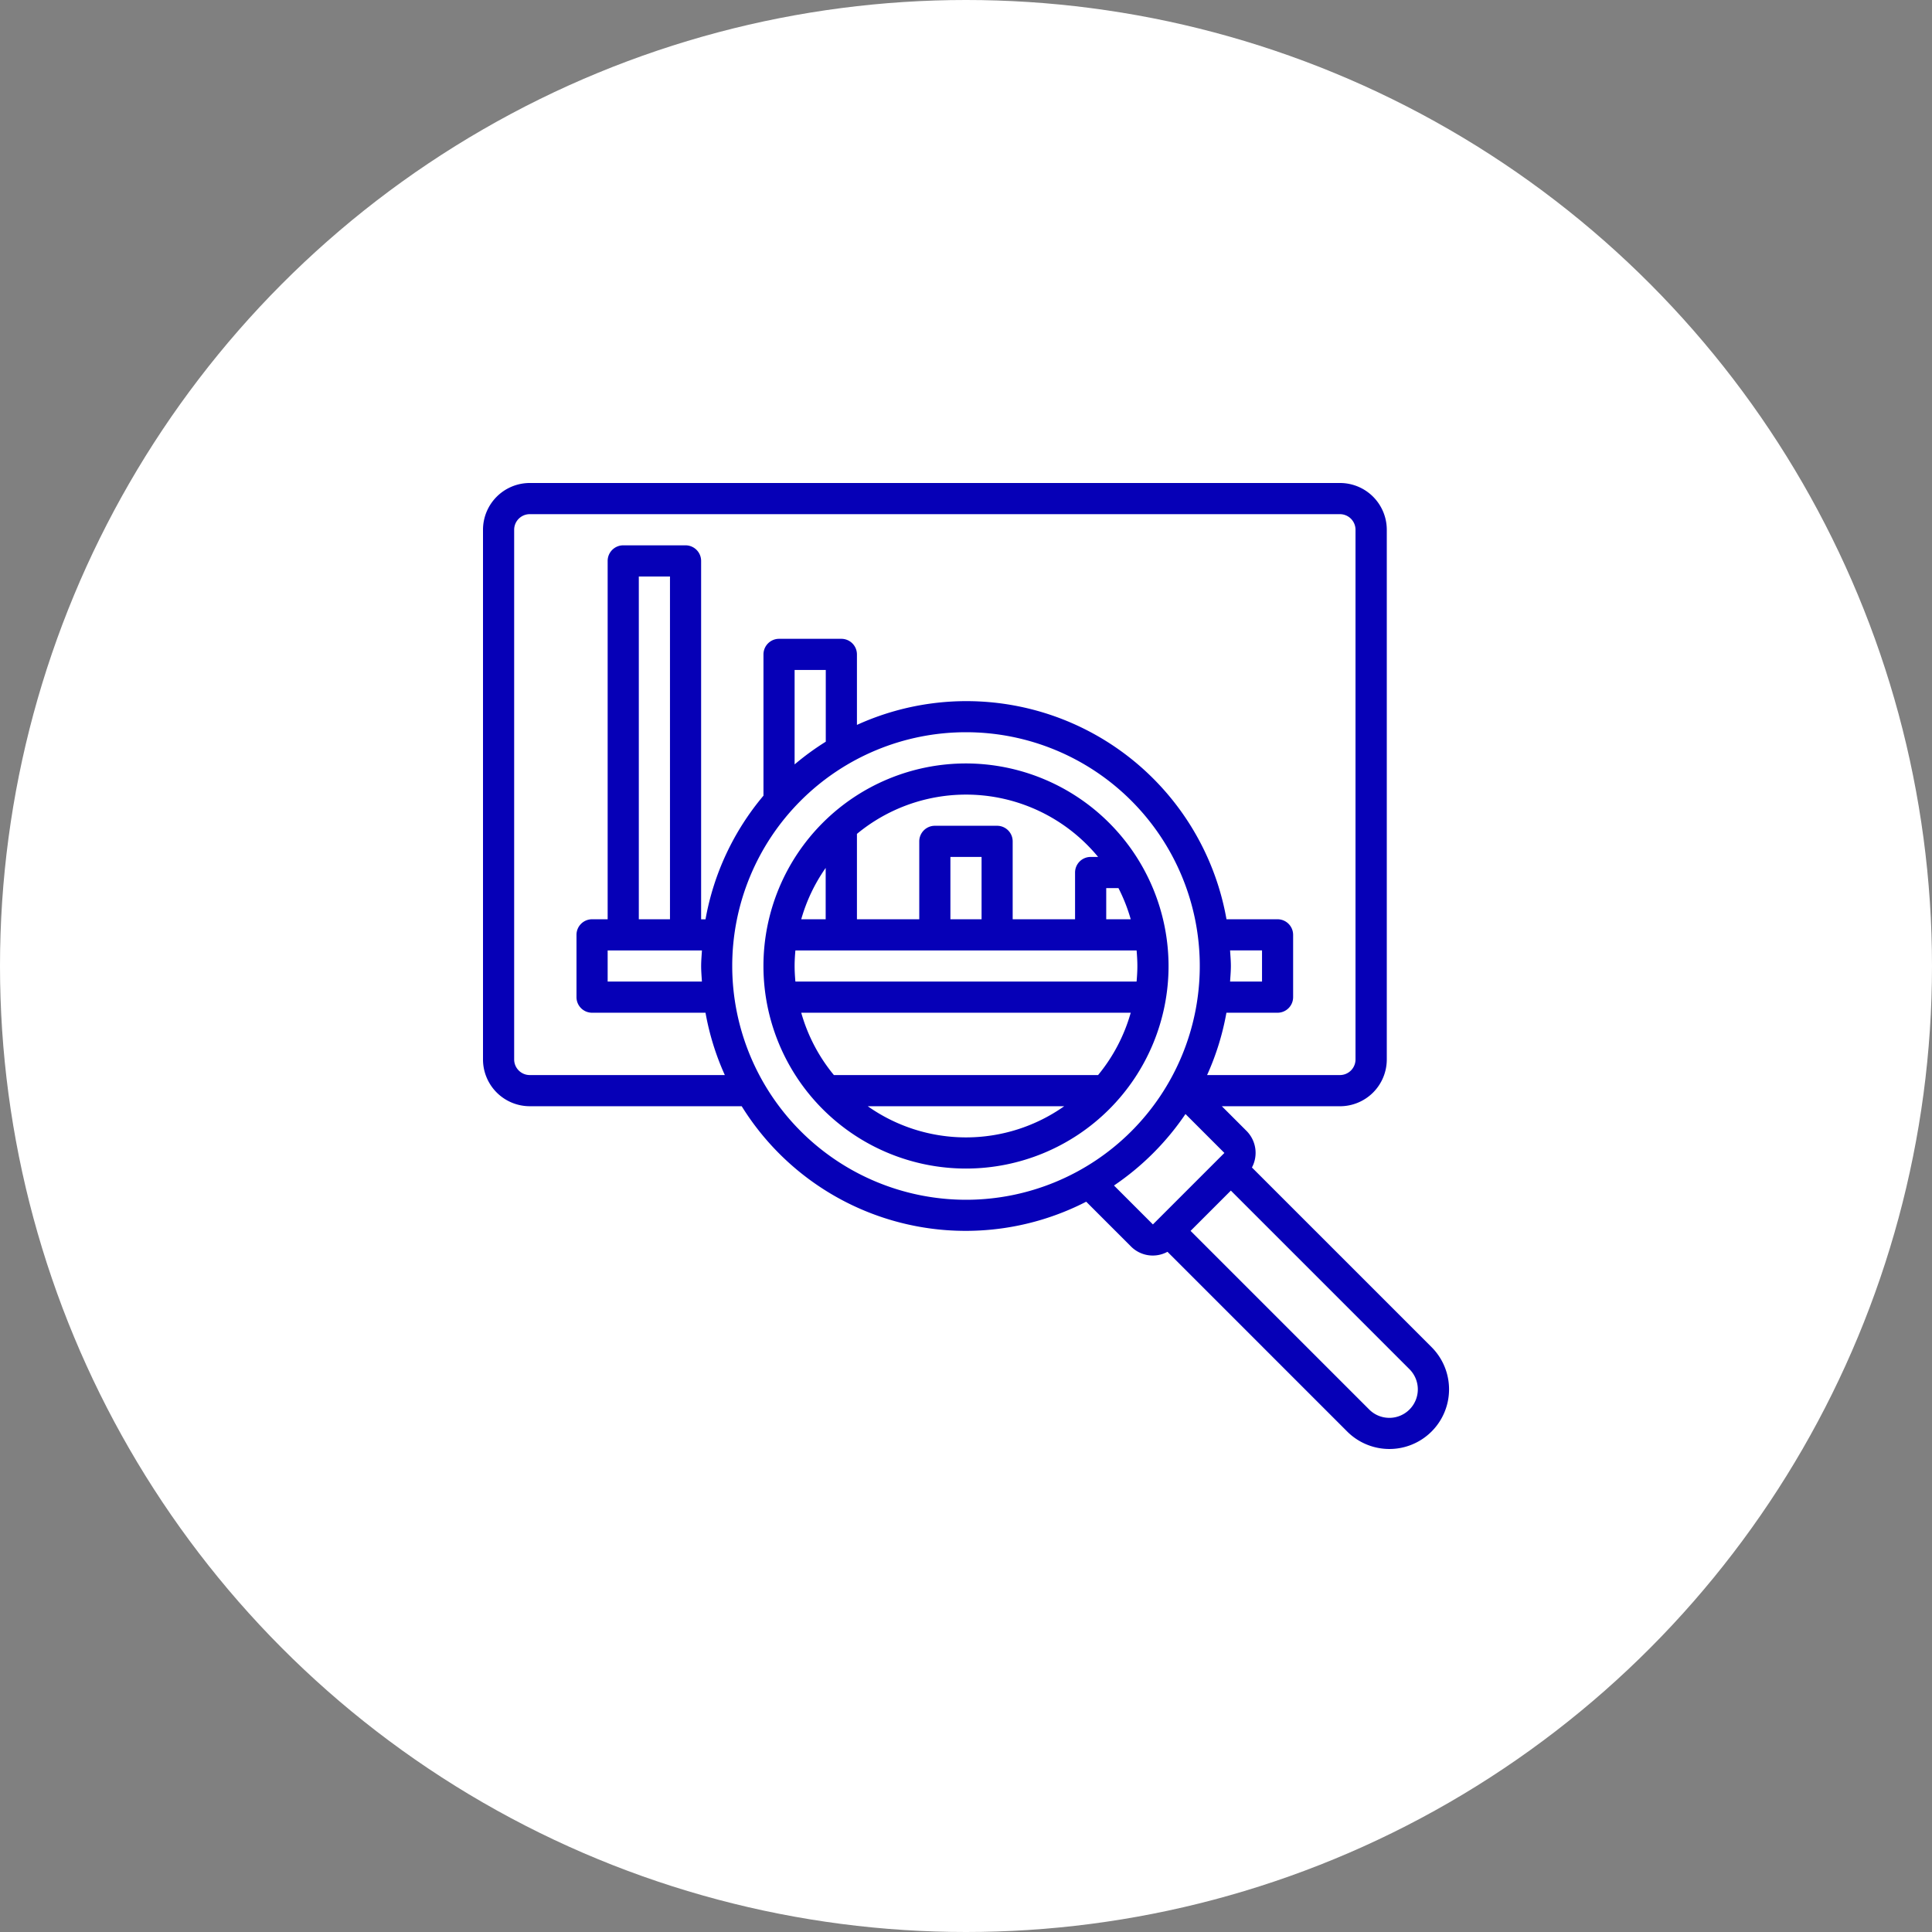 <svg xmlns="http://www.w3.org/2000/svg" width="100" height="100" viewBox="0 0 100 100">
  <rect x="0" y="0" width="100" height="100" fill="#808080" stroke="none"/>
  <g id="Group_399" data-name="Group 399" transform="translate(-692 -2102)">
    <g id="Group_179" data-name="Group 179" transform="translate(334 1135)">
      <circle id="Ellipse_35" data-name="Ellipse 35" cx="50" cy="50" r="50" transform="translate(358 967)" fill="#fff"/>
    </g>
    <g id="analysis" transform="translate(716 2126)">
      <path id="Path_1077" data-name="Path 1077" d="M29.484,19A10.484,10.484,0,1,0,39.968,29.484,10.5,10.5,0,0,0,29.484,19ZM20.613,29.484c0-.273.017-.54.041-.806h17.66c.023.266.04.534.04.806s-.017.54-.041.806H20.654C20.63,30.024,20.613,29.756,20.613,29.484Zm9.677-2.419H28.677V23.839H30.29Zm7.085-1.613a8.792,8.792,0,0,1,.635,1.613H36.742V25.452Zm-1.054-1.613h-.386a.807.807,0,0,0-.806.806v2.419H31.9V23.032a.807.807,0,0,0-.806-.806H27.871a.807.807,0,0,0-.806.806v4.032H23.839V22.646a8.857,8.857,0,0,1,12.483,1.193Zm-14.1.56v2.665H20.956A8.837,8.837,0,0,1,22.226,24.4ZM24.4,36.742H34.568a8.82,8.82,0,0,1-10.169,0Zm11.923-1.613H22.646a8.855,8.855,0,0,1-1.69-3.226H38.01a8.854,8.854,0,0,1-1.689,3.226Z" transform="translate(-3.484 -3.484)" fill="#0600b7"/>
      <path id="Path_1078" data-name="Path 1078" d="M50.1,45.729l-9.3-9.3a1.609,1.609,0,0,0-.278-1.891l-1.279-1.279h6.118a2.422,2.422,0,0,0,2.419-2.419V3.419A2.422,2.422,0,0,0,45.355,1H3.419A2.422,2.422,0,0,0,1,3.419V30.839a2.422,2.422,0,0,0,2.419,2.419H14.39A13.644,13.644,0,0,0,32.222,38.2l2.315,2.315a1.591,1.591,0,0,0,1.891.278l9.3,9.3A3.087,3.087,0,1,0,50.1,45.729ZM3.419,31.645a.808.808,0,0,1-.806-.806V3.419a.808.808,0,0,1,.806-.806H45.355a.808.808,0,0,1,.806.806V30.839a.808.808,0,0,1-.806.806H38.479a13.592,13.592,0,0,0,1-3.226h2.647a.807.807,0,0,0,.806-.806V24.387a.807.807,0,0,0-.806-.806H39.483a13.669,13.669,0,0,0-19.128-10.06V9.871a.807.807,0,0,0-.806-.806H16.323a.807.807,0,0,0-.806.806v7.313a13.655,13.655,0,0,0-3,6.4H12.29V5.032a.807.807,0,0,0-.806-.806H8.258a.807.807,0,0,0-.806.806V23.581H6.645a.807.807,0,0,0-.806.806v3.226a.807.807,0,0,0,.806.806h5.872a13.592,13.592,0,0,0,1,3.226Zm36.249-6.452h1.654v1.613H39.669c.016-.269.041-.534.041-.806S39.685,25.462,39.669,25.194ZM18.742,14.39a13.7,13.7,0,0,0-1.613,1.176V10.677h1.613Zm-6.41,12.416H7.452V25.194h4.88c-.016.269-.041.534-.041.806S12.315,26.538,12.331,26.806Zm-1.654-3.226H9.065V5.839h1.613ZM13.9,26A12.1,12.1,0,1,1,26,38.1,12.111,12.111,0,0,1,13.9,26Zm19.76,11.362a13.839,13.839,0,0,0,3.7-3.7l2.014,2.014-3.7,3.7ZM47.912,49.387a1.465,1.465,0,0,1-1.043-.432L37.624,39.71l2.085-2.085,9.245,9.245a1.475,1.475,0,0,1-1.043,2.518Z" transform="translate(0)" fill="#0600b7"/>
    </g>
  </g>
</svg>
